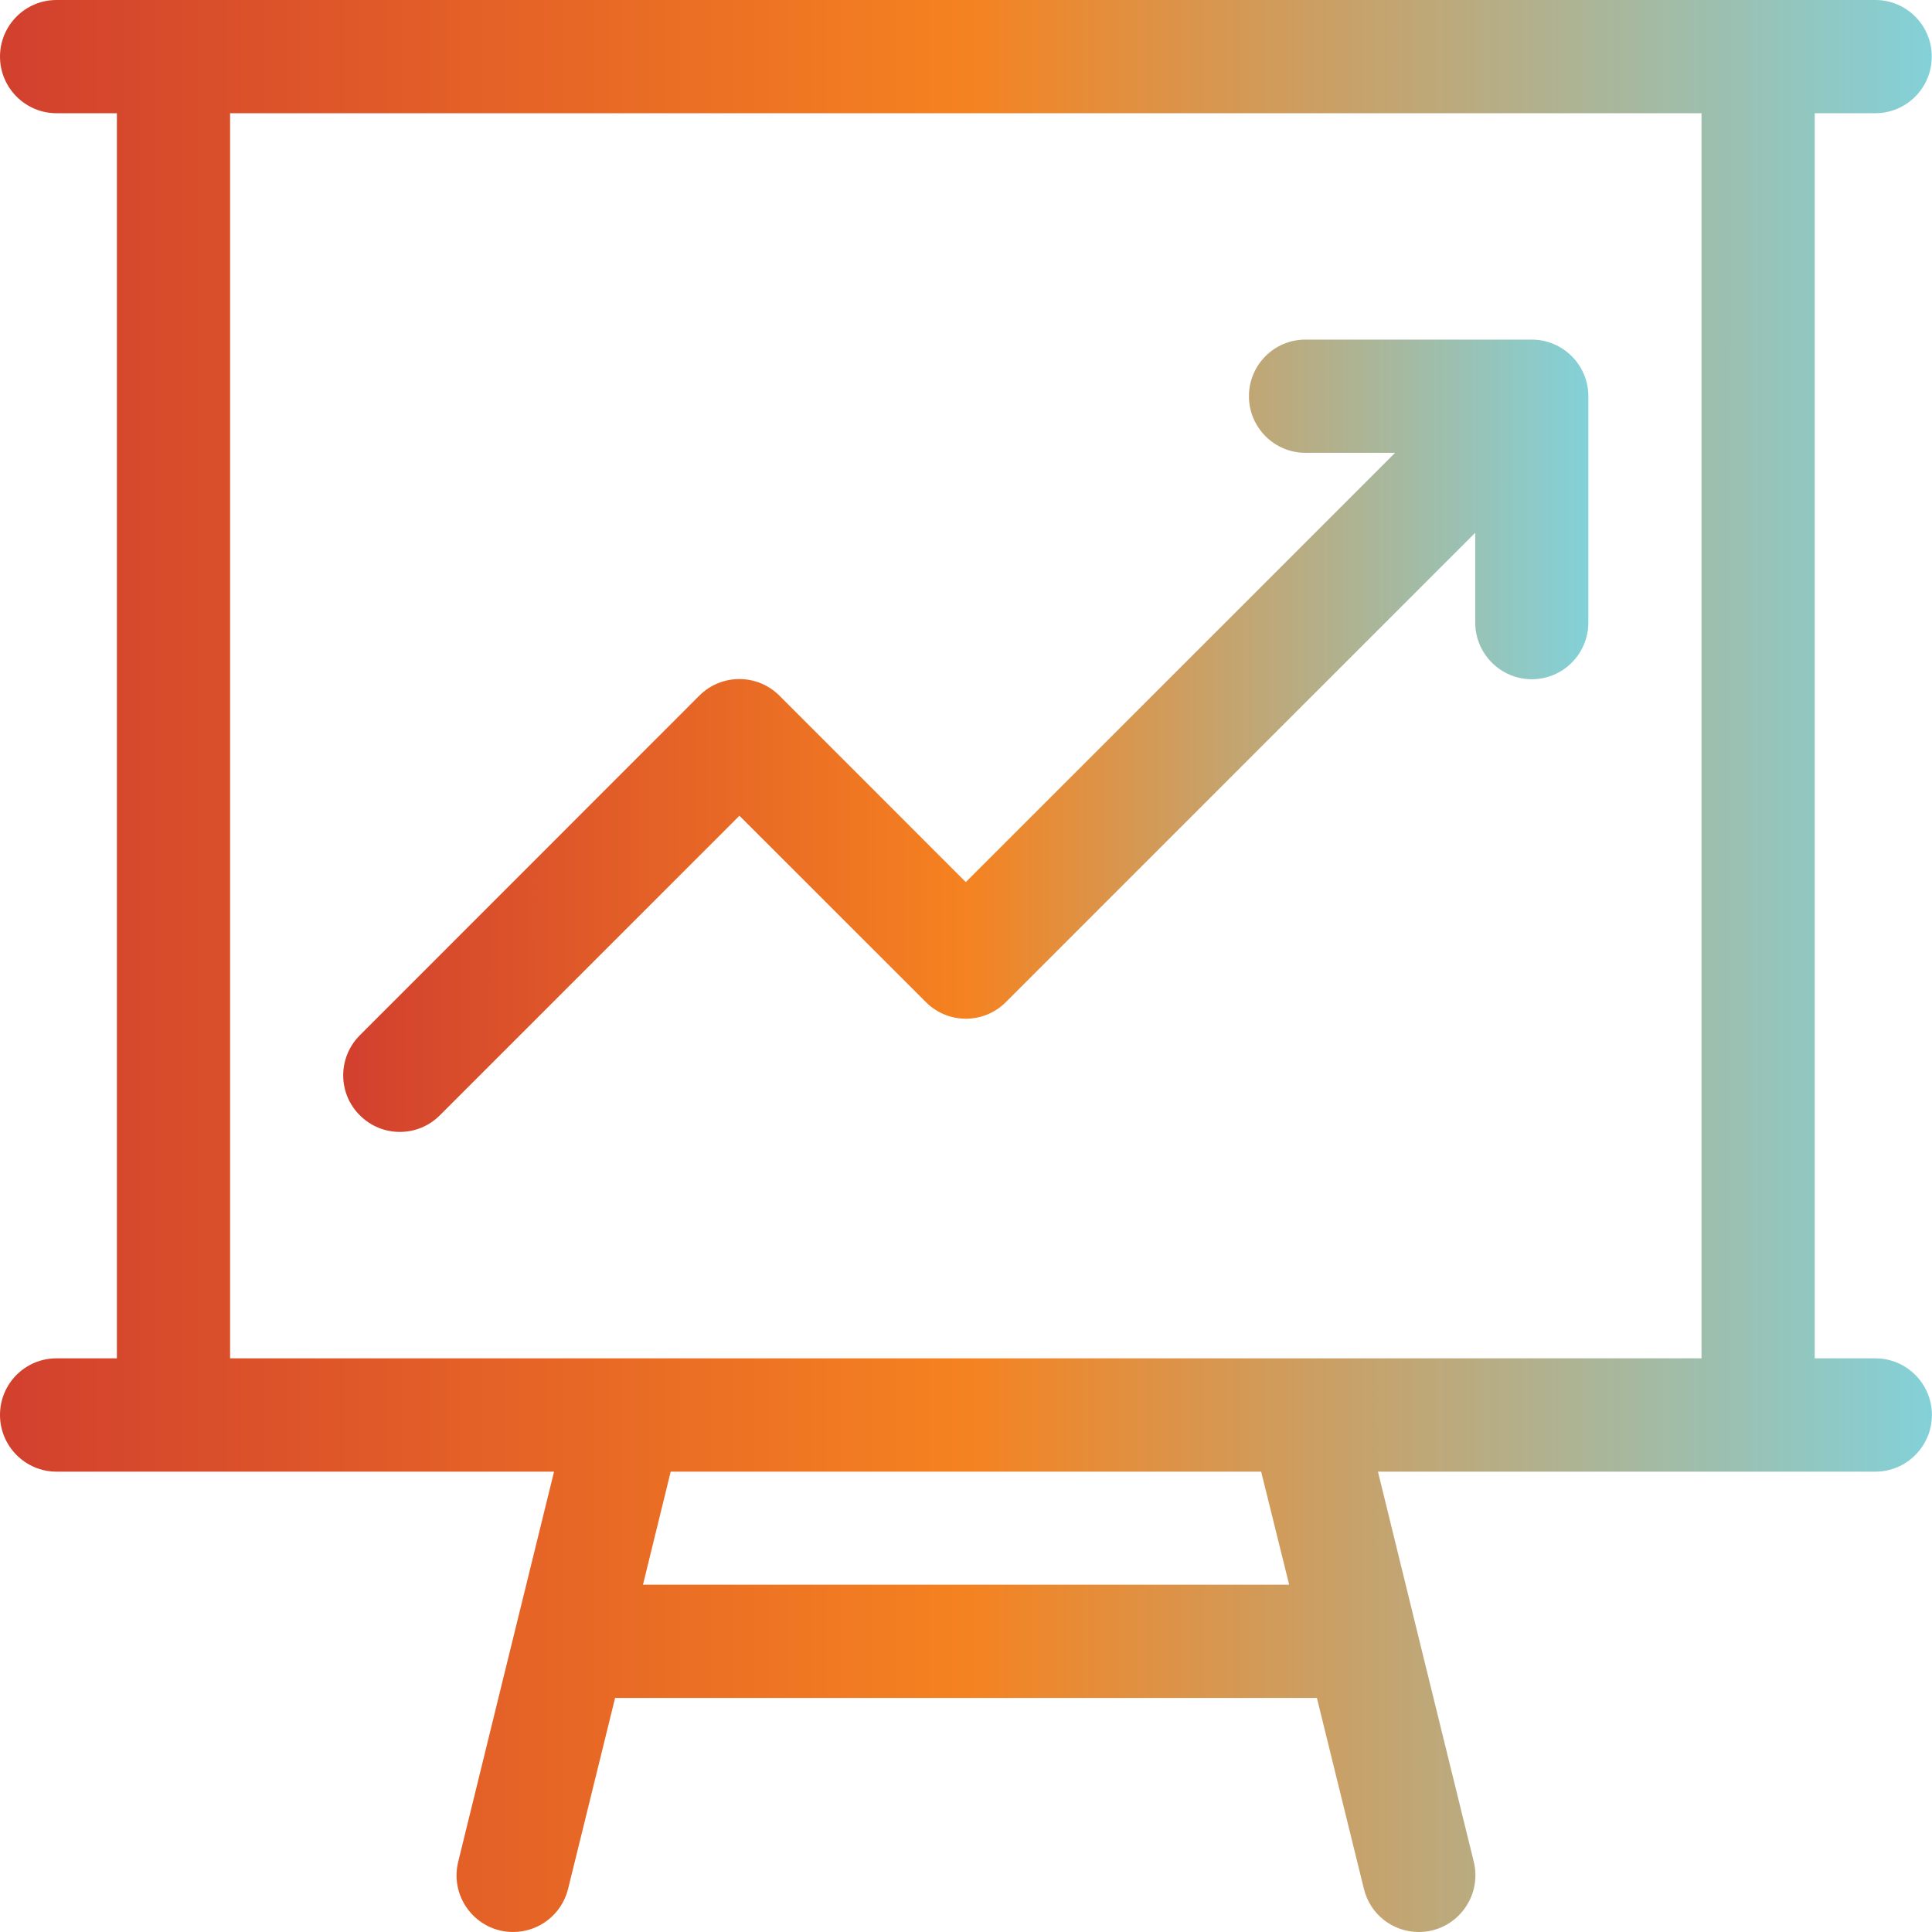 <svg xmlns="http://www.w3.org/2000/svg" width="40" height="40" viewBox="0 0 40 40" fill="none"><path fill-rule="evenodd" clip-rule="evenodd" d="M38.826 28.123H37.572V2.344H38.826C39.471 2.344 39.995 1.82 39.995 1.172C39.995 0.523 39.471 0 38.826 0H1.169C0.523 0 0 0.526 0 1.172C0 1.818 0.526 2.344 1.169 2.344H2.42V28.123H1.169C0.523 28.123 0 28.646 0 29.295C0 29.943 0.526 30.469 1.169 30.469H11.471C11.453 30.541 9.487 38.537 9.487 38.545C9.304 39.285 9.863 40 10.624 40C11.15 40 11.63 39.643 11.762 39.106L12.735 35.154H27.265L28.238 39.106C28.368 39.643 28.845 40 29.374 40C30.135 40 30.694 39.283 30.513 38.545C30.066 36.734 28.976 32.295 28.529 30.469H38.828C39.474 30.469 39.998 29.941 39.998 29.295C39.998 28.649 39.474 28.123 38.828 28.123H38.826ZM4.764 2.344H35.228V28.123H4.764V2.344ZM26.688 32.81H13.312L13.886 30.469H26.111L26.691 32.81H26.688Z" fill="url(#paint0_linear_1623_980)"></path><path fill-rule="evenodd" clip-rule="evenodd" d="M31.713 7.031H27.028C26.379 7.031 25.858 7.557 25.858 8.203C25.858 8.849 26.382 9.375 27.028 9.375H28.884L19.996 18.263L16.136 14.402C15.679 13.945 14.936 13.945 14.479 14.402L7.45 21.434C6.991 21.893 6.991 22.636 7.45 23.091C7.907 23.55 8.65 23.55 9.107 23.091L15.309 16.889L19.169 20.747C19.626 21.206 20.369 21.206 20.826 20.747L30.543 11.03V12.888C30.543 13.537 31.069 14.063 31.715 14.063C32.361 14.063 32.885 13.537 32.885 12.888V8.203C32.885 7.555 32.356 7.031 31.713 7.031Z" fill="url(#paint1_linear_1623_980)"></path><defs><linearGradient id="paint0_linear_1623_980" x1="0" y1="20" x2="39.998" y2="20.002" gradientUnits="userSpaceOnUse"><stop stop-color="#D2402E"></stop><stop offset="0.5" stop-color="#F58220"></stop><stop offset="1" stop-color="#83D1D8"></stop></linearGradient><linearGradient id="paint1_linear_1623_980" x1="7.105" y1="15.233" x2="32.885" y2="15.236" gradientUnits="userSpaceOnUse"><stop stop-color="#D2402E"></stop><stop offset="0.5" stop-color="#F58220"></stop><stop offset="1" stop-color="#83D1D8"></stop></linearGradient></defs></svg>